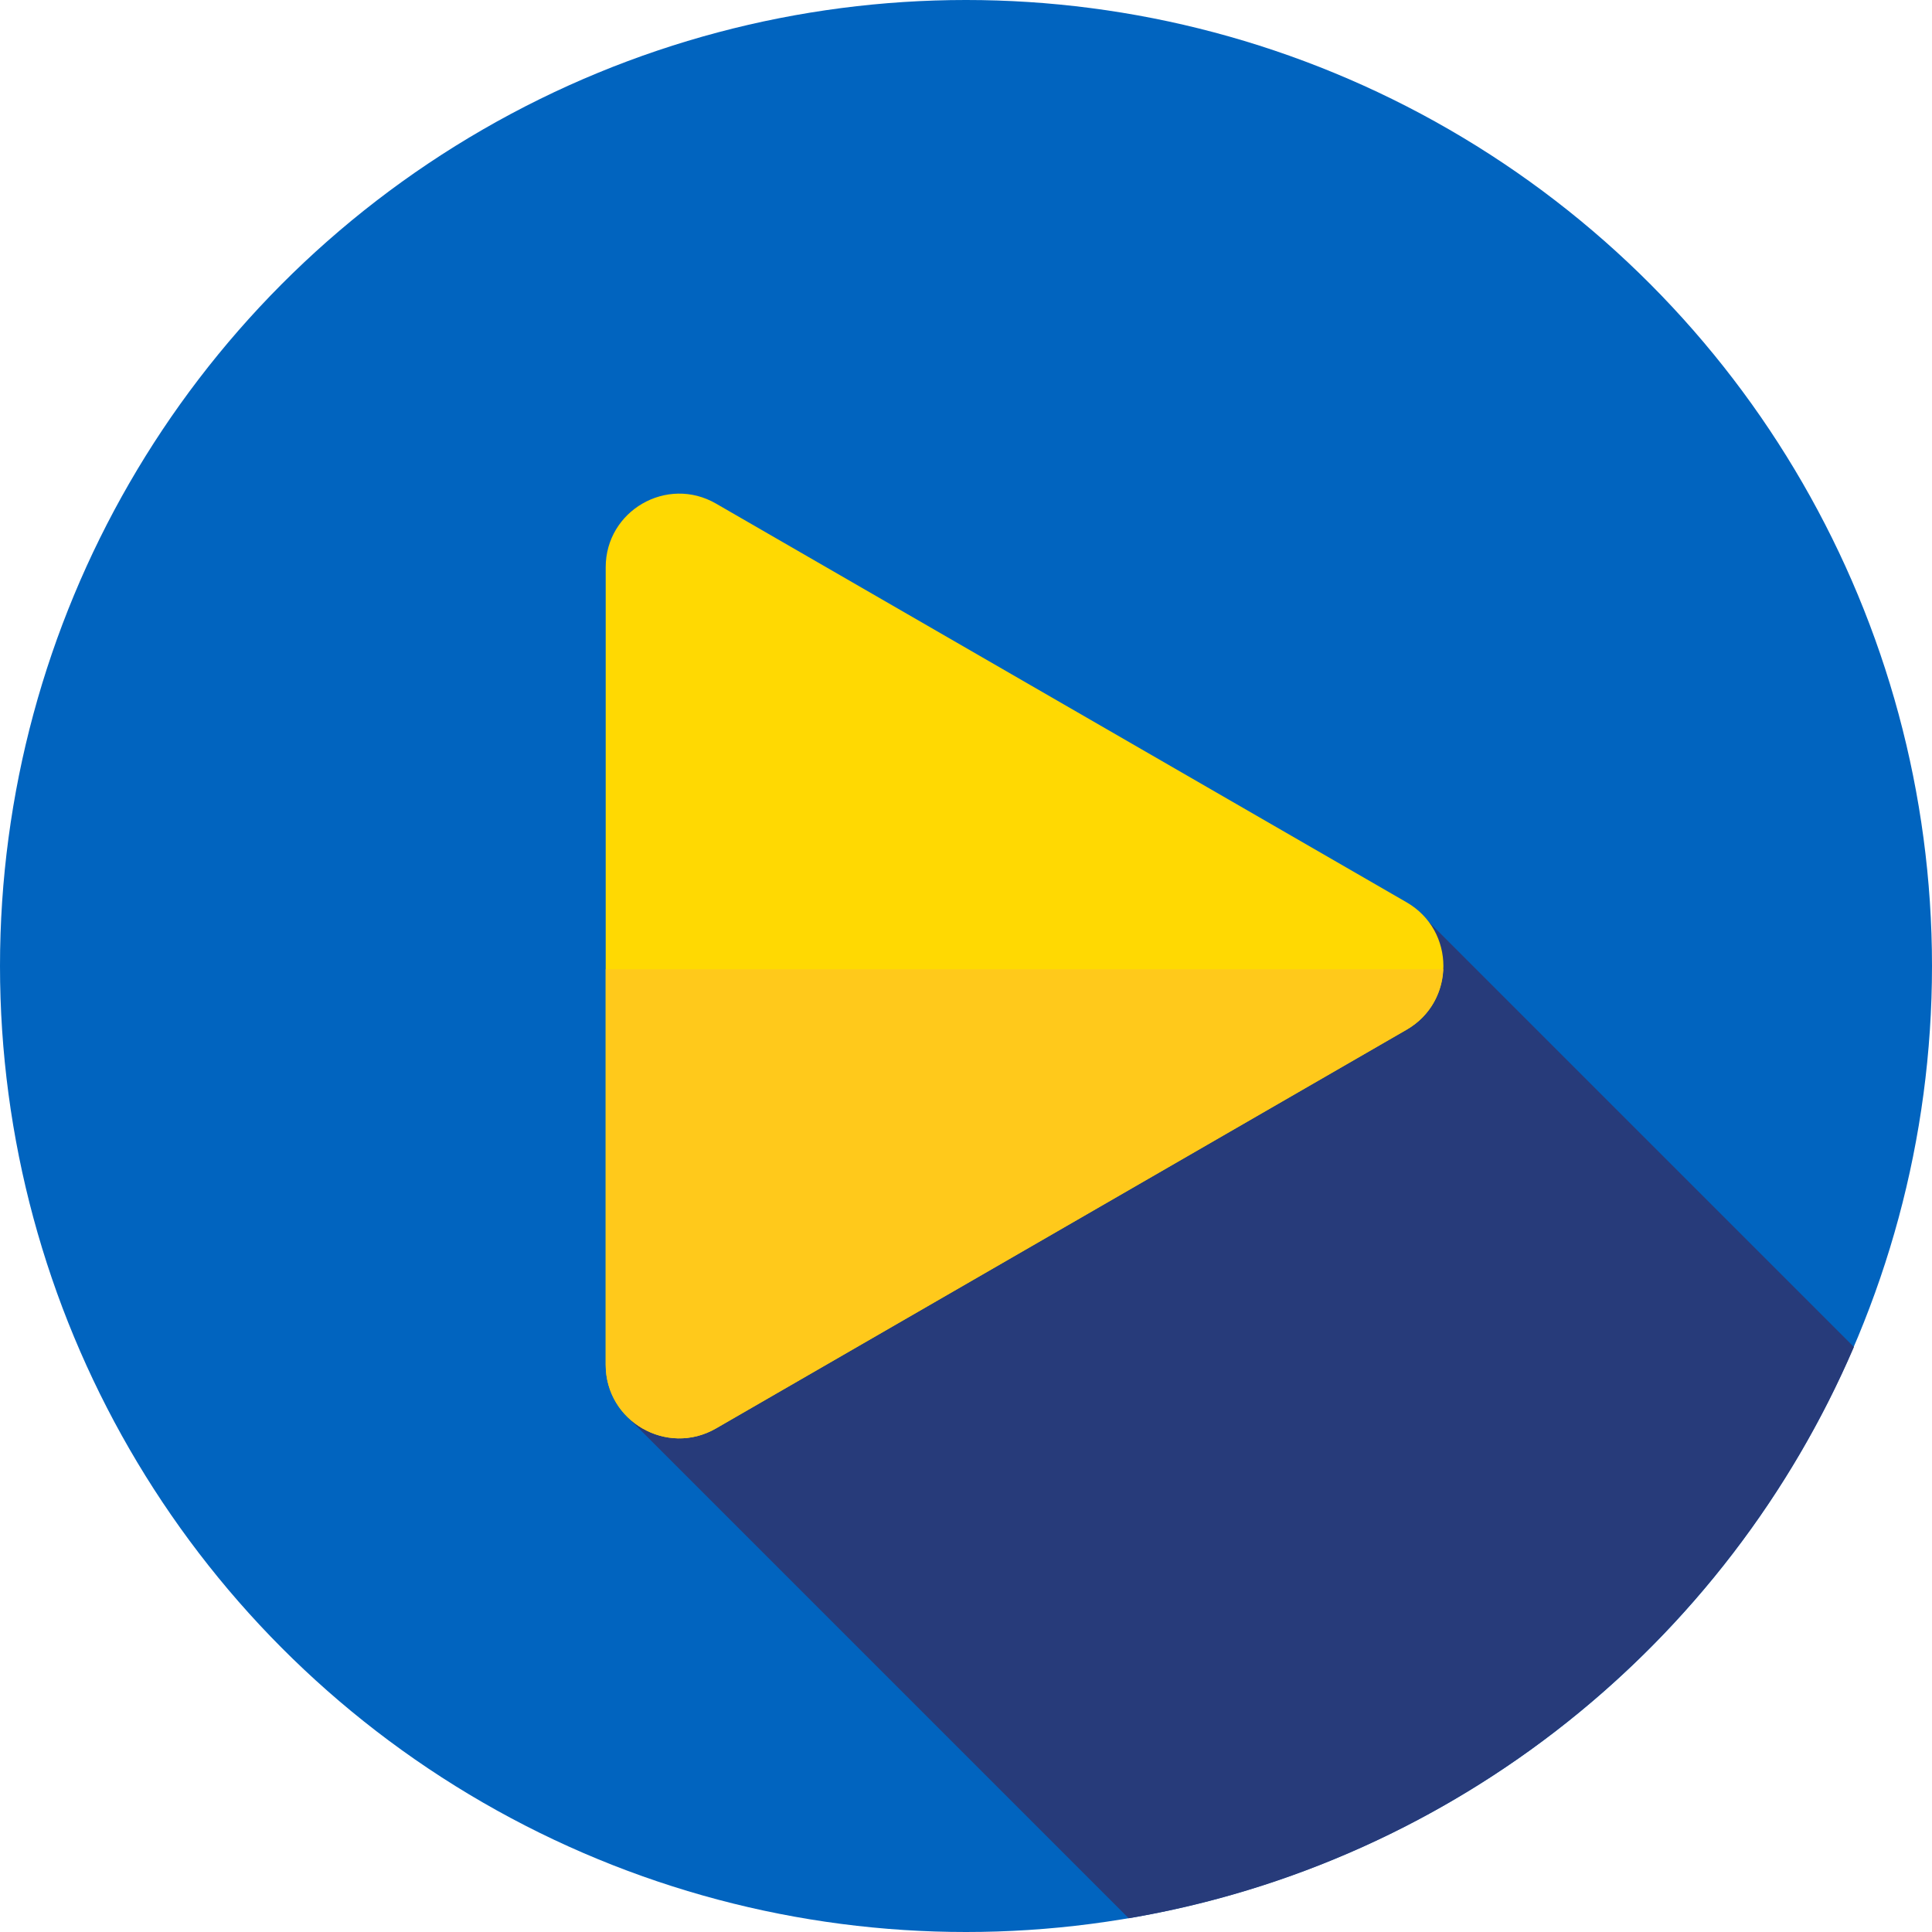 <?xml version="1.0" encoding="iso-8859-1"?>
<!-- Generator: Adobe Illustrator 19.0.0, SVG Export Plug-In . SVG Version: 6.00 Build 0)  -->
<svg version="1.1" id="Layer_1" xmlns="http://www.w3.org/2000/svg" xmlns:xlink="http://www.w3.org/1999/xlink" x="0px" y="0px"
	 viewBox="0 0 512 512" style="enable-background:new 0 0 512 512;" xml:space="preserve">
<circle style="fill:#0164bf;" cx="256" cy="256" r="256"/>
<path style="fill:#273B7A;" d="M166.041,375.282l133.082,133.082c86.643-14.7,158.465-72.923,192.183-151.4L378.649,244.307
	L166.041,375.282z"/>
<path style="fill:#ffd902;" d="M189.745,133.454l183.025,105.67c12.991,7.501,12.991,26.252,0,33.751l-183.025,105.67
	c-12.991,7.501-29.229-1.876-29.229-16.875V150.331C160.516,135.33,176.755,125.954,189.745,133.454z"/>
<path style="fill:#FFC91B;" d="M160.516,256.862V361.67c0,15.001,16.239,24.376,29.229,16.875l183.025-105.67
	c6.211-3.586,9.418-9.743,9.69-16.013H160.516z"/>
<g>
</g>
<g>
</g>
<g>
</g>
<g>
</g>
<g>
</g>
<g>
</g>
<g>
</g>
<g>
</g>
<g>
</g>
<g>
</g>
<g>
</g>
<g>
</g>
<g>
</g>
<g>
</g>
<g>
</g>
</svg>
